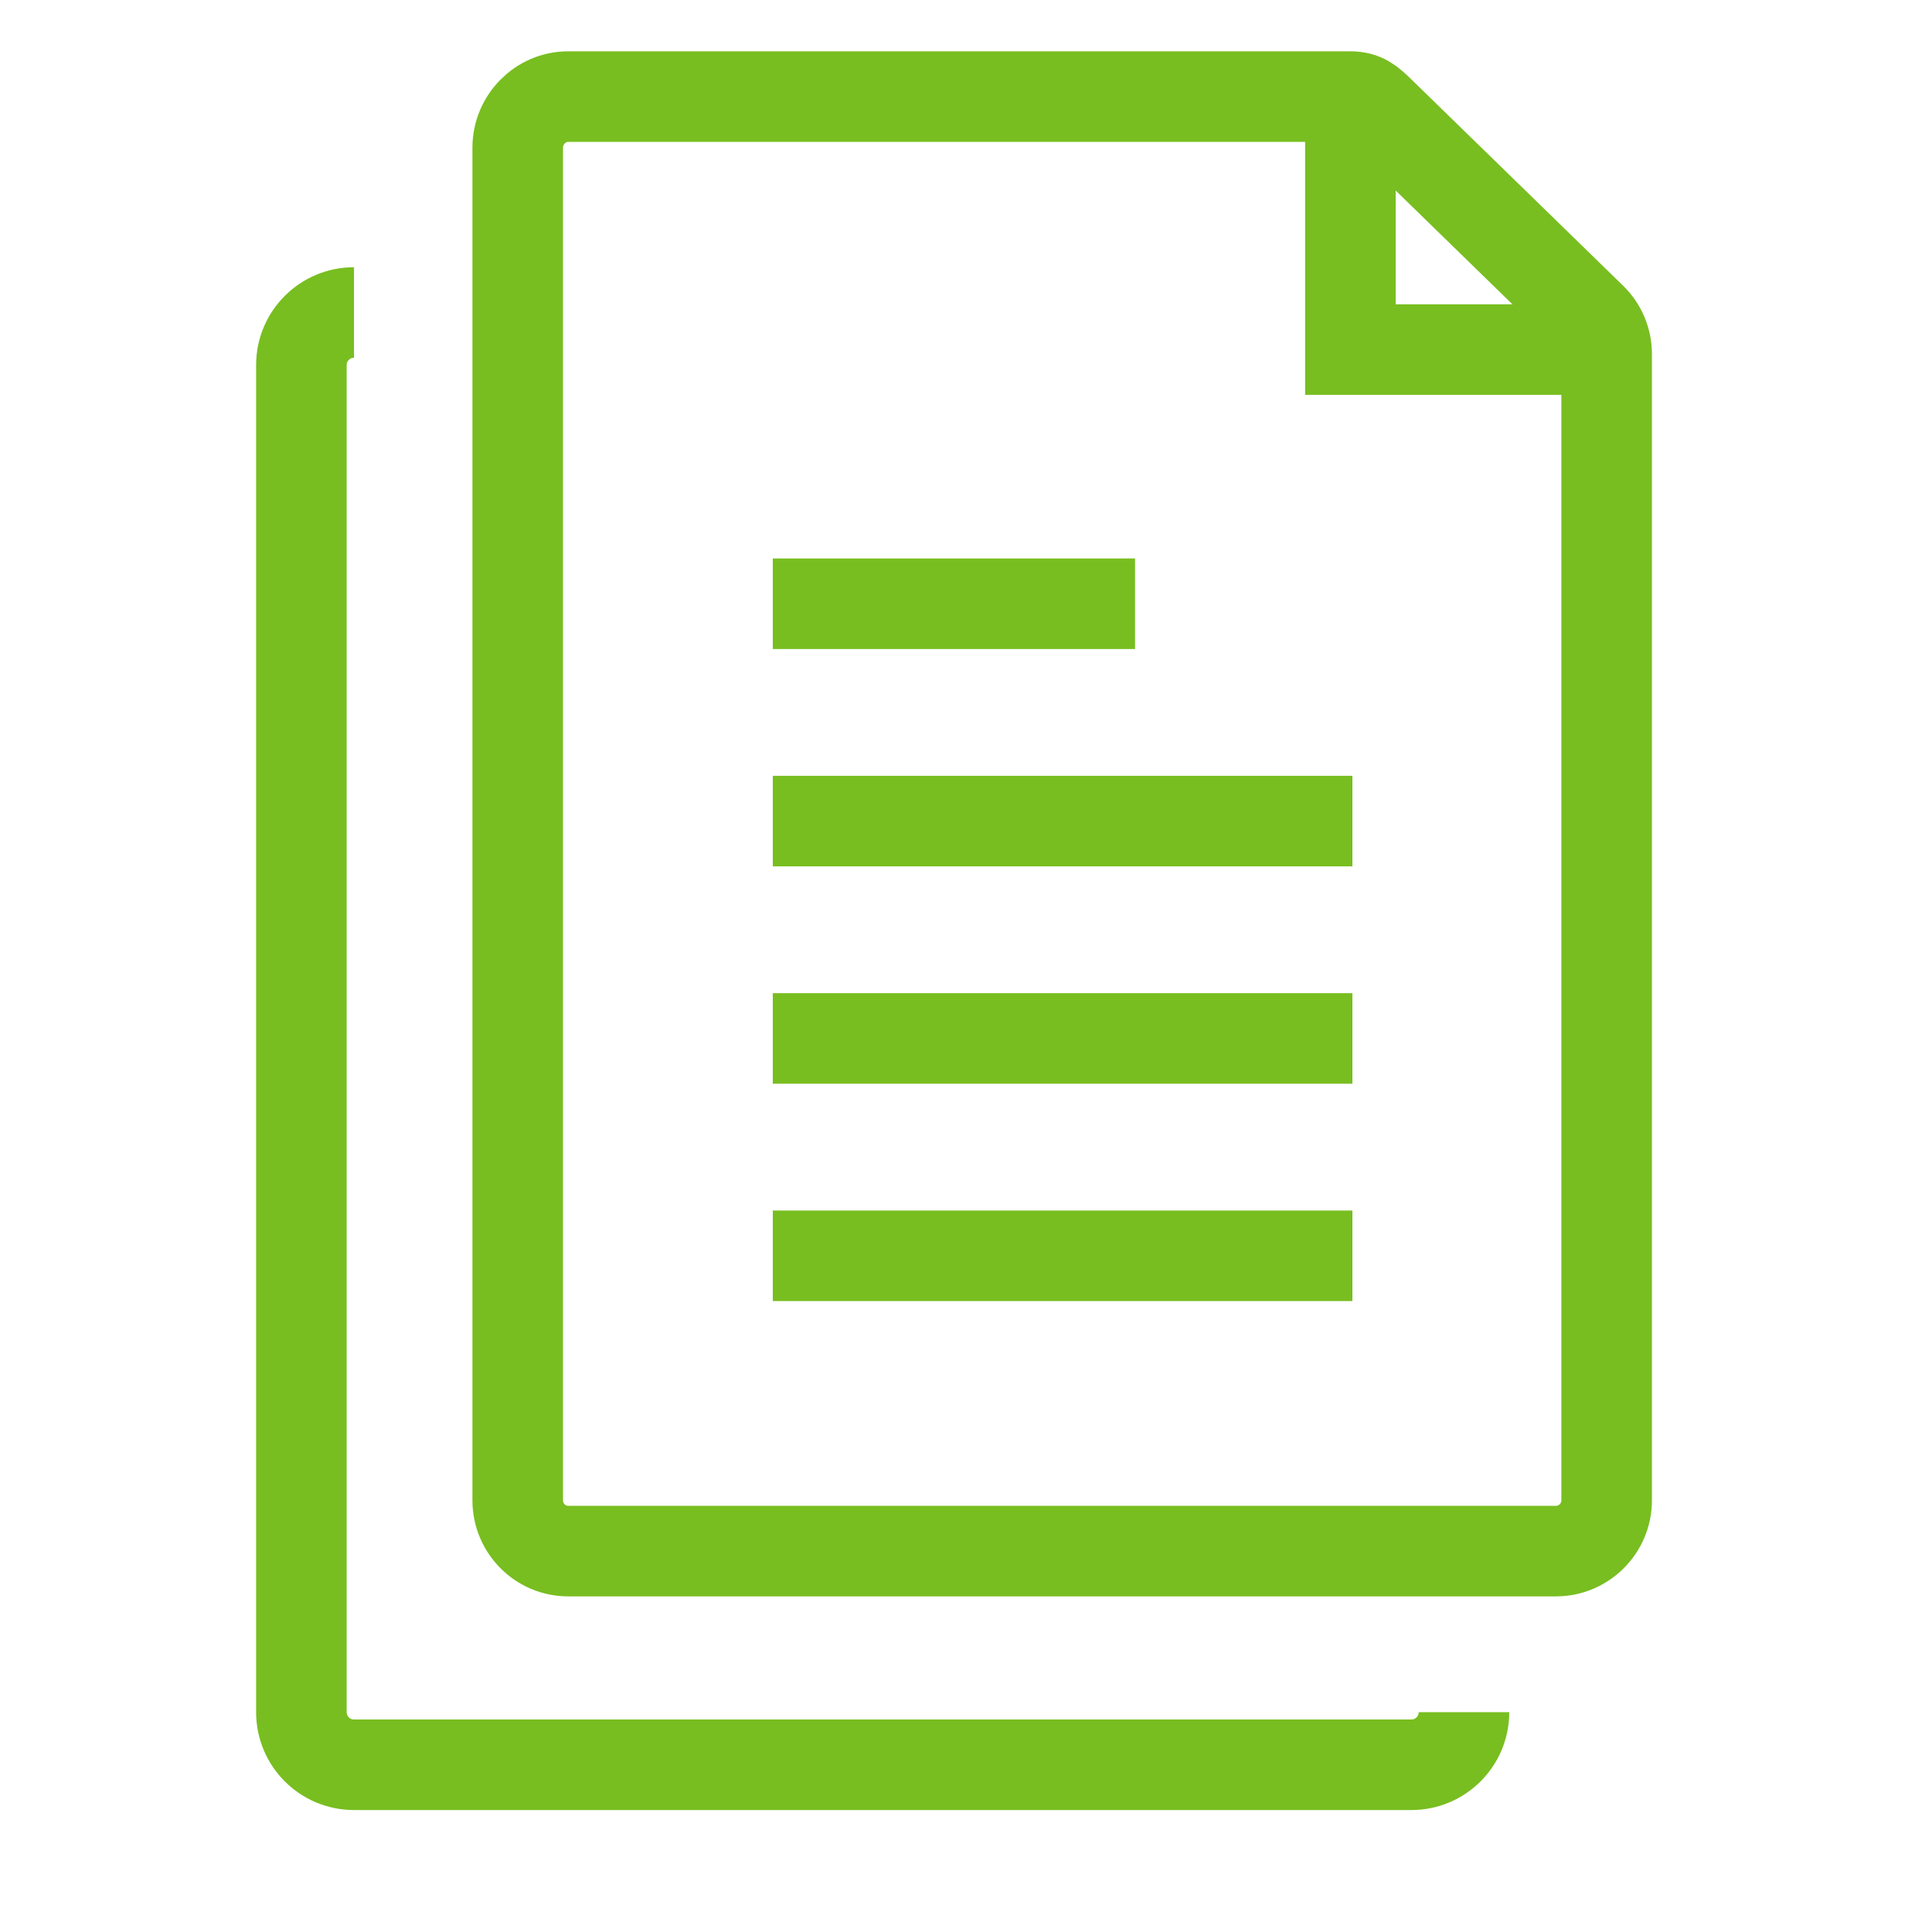 <?xml version="1.0" encoding="UTF-8"?>
<svg width="32px" height="32px" viewBox="0 0 32 32" version="1.1" xmlns="http://www.w3.org/2000/svg" xmlns:xlink="http://www.w3.org/1999/xlink">
    <title>Icons/Visual Icons/Document File Paper Text Archive</title>
    <g id="Icons/Visual-Icons/Document-File-Paper-Text-Archive" stroke="none" stroke-width="1" fill="none" fill-rule="evenodd">
        <g id="thin-0073_documents_files_paper_text_archive_copy" transform="translate(4, 1)" stroke="#78BE20" stroke-width="1.5">
            <g id="Group" transform="translate(0.4, 0)">
                <polyline id="Shape" points="17.967 0.6 17.967 4.79 22.211 4.79"></polyline>
                <path d="M22.211,23.853 C22.211,24.31 21.836,24.691 21.372,24.691 L5.01,24.691 C4.547,24.691 4.175,24.31 4.175,23.853 L4.175,1.444 C4.175,0.987 4.547,0.6 5.01,0.6 L17.967,0.6 C18.188,0.6 18.29,0.694 18.447,0.846 L21.961,4.27 C22.121,4.425 22.211,4.641 22.211,4.863 L22.211,23.853 L22.211,23.853 Z" id="Shape"></path>
                <line x1="18" y1="19.8" x2="8.4" y2="19.8" id="Shape"></line>
                <line x1="18" y1="16.2" x2="8.4" y2="16.2" id="Shape"></line>
                <line x1="18" y1="12.6" x2="8.4" y2="12.6" id="Shape"></line>
                <line x1="14.4" y1="9" x2="8.4" y2="9" id="Shape"></line>
                <path d="M1.463,4.176 C0.982,4.176 0.592,4.566 0.592,5.046 L0.592,27.359 C0.592,27.84 0.982,28.23 1.463,28.23 L18.977,28.23 C19.458,28.23 19.848,27.84 19.848,27.359" id="Shape"></path>
            </g>
        </g>
    </g>
</svg>